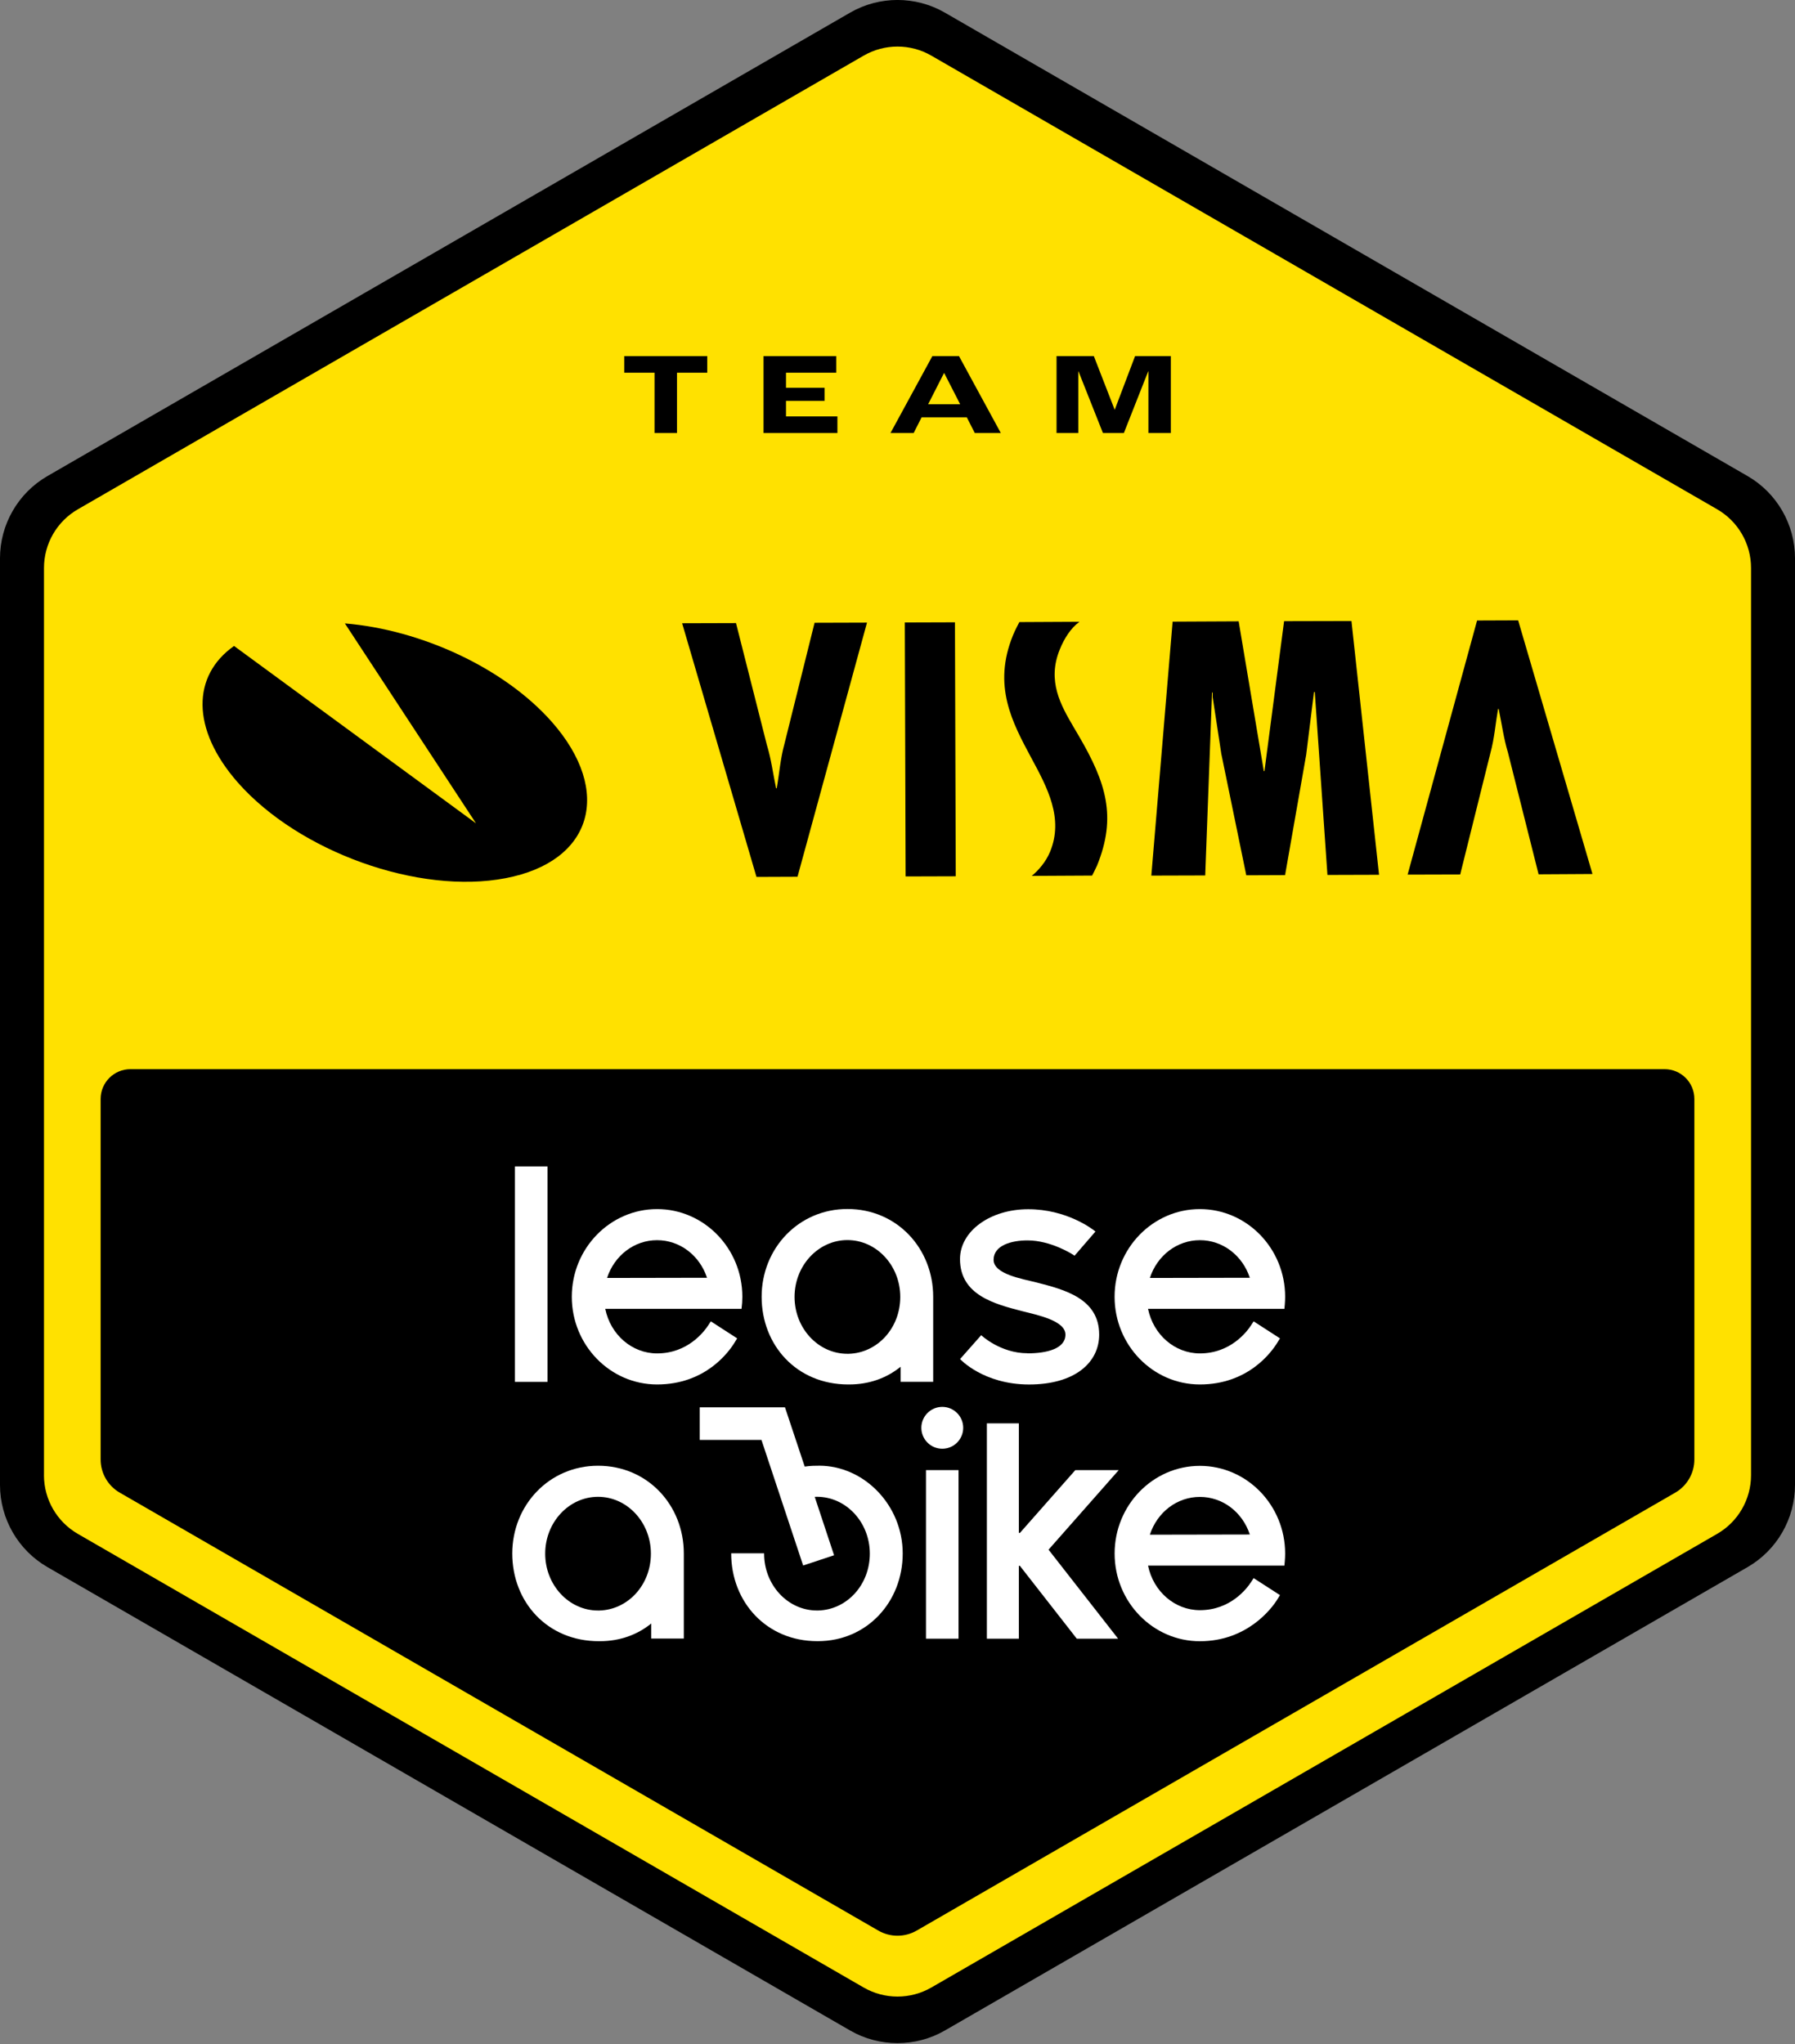<svg width="180" height="205" viewBox="0 0 180 205" fill="none" xmlns="http://www.w3.org/2000/svg">
<rect x="0" y="0" width="180" height="205" fill="#808080" stroke="none"/>
<g clip-path="url(#clip0_66_490)">
<path d="M175.249 47.745L94.754 1.269C91.822 -0.426 88.178 -0.426 85.246 1.269L4.754 47.745C1.822 49.436 0 52.591 0 55.978V148.923C0 152.31 1.822 155.465 4.754 157.156L85.246 203.629C86.712 204.475 88.356 204.898 90 204.898C91.644 204.898 93.288 204.475 94.754 203.629L175.249 157.156C178.181 155.465 180 152.31 180 148.923V55.978C180 52.591 178.178 49.436 175.249 47.745Z" fill="black"/>
<path d="M4.411 147.943V56.958C4.411 54.531 5.705 52.286 7.811 51.074L86.603 5.581C88.706 4.366 91.297 4.366 93.397 5.581L172.193 51.074C174.295 52.289 175.592 54.531 175.592 56.958V147.94C175.592 150.367 174.295 152.612 172.193 153.824L93.397 199.317C91.294 200.531 88.706 200.531 86.603 199.317L7.807 153.827C5.705 152.612 4.408 150.37 4.408 147.943" fill="#FFE100"/>
<path d="M10.091 110.21V146.366C10.091 147.737 10.822 149.009 12.012 149.693L88.079 193.611C89.269 194.295 90.731 194.295 91.921 193.611L167.988 149.693C169.175 149.009 169.909 147.737 169.909 146.366V110.21C169.909 108.557 168.57 107.221 166.917 107.221H13.08C11.43 107.221 10.091 108.56 10.091 110.21Z" fill="black"/>
<path d="M34.585 62.52C42.17 63.14 50.55 66.963 55.352 72.413C61.486 79.397 59.406 86.41 50.699 88.07C42.008 89.749 29.964 85.433 23.829 78.453C19.142 73.097 19.256 67.745 23.47 64.781L47.735 82.571L34.585 62.52Z" fill="black"/>
<path d="M154.288 87.682L151.213 75.46C150.774 74.01 150.593 72.547 150.284 71.097H150.221C149.96 72.595 149.861 74.042 149.454 75.524L146.427 87.698L141.154 87.713L148.119 62.227L152.237 62.211L159.691 87.65L154.288 87.682Z" fill="black"/>
<path d="M73.806 62.488L76.898 74.694C77.34 76.144 77.518 77.607 77.826 79.057H77.89C78.151 77.575 78.249 76.112 78.656 74.63L81.684 62.456L86.941 62.44L79.973 87.927L75.858 87.943L68.403 62.504L73.806 62.488Z" fill="black"/>
<path d="M95.761 62.409L90.733 62.425L90.813 87.895L95.841 87.88L95.761 62.409Z" fill="black"/>
<path d="M124.21 62.31L126.735 77.333H126.798L128.767 62.294L135.522 62.278L138.288 87.729L133.114 87.745L131.845 69.405H131.763L130.983 75.686L128.865 87.764L124.976 87.78L122.47 75.591L121.608 69.927V69.453H121.541L120.858 87.796L115.454 87.812L117.588 62.342L124.21 62.31Z" fill="black"/>
<path d="M108.245 62.358C107.383 62.978 106.715 64.034 106.276 65.125C104.976 68.298 106.391 70.741 107.644 72.888C107.822 73.196 108.019 73.523 108.197 73.829C110.916 78.485 112.004 81.919 110.004 86.817C109.854 87.16 109.514 87.809 109.514 87.809L103.462 87.841C104.143 87.287 104.893 86.41 105.3 85.418C106.684 82.066 105.027 78.99 103.427 76.026C101.506 72.445 99.506 68.769 101.589 63.69C101.783 63.2 102.222 62.386 102.222 62.386L108.245 62.355V62.358Z" fill="black"/>
<path d="M65.636 37.377H62.599V35.714H70.922V37.377H67.888V43.426H65.636V37.377Z" fill="black"/>
<path d="M76.567 35.714H83.856V37.377H78.818V38.891H82.686V40.201H78.818V41.759H83.974V43.426H76.567V35.714Z" fill="black"/>
<path d="M96.952 41.855H92.417L91.619 43.426H89.297L93.495 35.714H96.166L100.361 43.426H97.75L96.952 41.855ZM96.284 40.541L94.678 37.402H94.669L93.072 40.541H96.284Z" fill="black"/>
<path d="M105.949 35.714H109.689L111.775 41.082H111.788L113.823 35.714H117.41V43.426H115.162V37.25H115.136L112.7 43.426H110.601L108.153 37.25H108.13V43.426H105.949V35.714Z" fill="black"/>
<path d="M96.122 147.431H92.856V164.337H96.122V147.431Z" fill="white"/>
<path d="M65.891 138.842C70.741 138.842 73.084 135.595 73.689 134.599L73.921 134.218L71.281 132.513L71.03 132.898C70.597 133.562 68.957 135.728 65.891 135.728C63.378 135.728 61.222 133.858 60.694 131.257H74.36C74.414 130.856 74.442 130.439 74.442 130.048C74.442 125.202 70.607 121.255 65.891 121.255C61.175 121.255 57.339 125.198 57.339 130.048C57.339 134.898 61.175 138.842 65.891 138.842ZM65.891 124.372C68.162 124.372 70.149 125.879 70.9 128.143L60.872 128.162C61.623 125.885 63.614 124.372 65.888 124.372H65.891Z" fill="white"/>
<path d="M54.903 116.978H51.637V138.581H54.903V116.978Z" fill="white"/>
<path d="M120.323 138.842C125.173 138.842 127.517 135.595 128.121 134.599L128.353 134.218L125.714 132.513L125.463 132.898C125.033 133.562 123.389 135.728 120.323 135.728C117.811 135.728 115.655 133.858 115.124 131.257H128.799L128.837 130.837C128.859 130.567 128.872 130.303 128.872 130.048C128.872 125.202 125.036 121.255 120.32 121.255C115.604 121.255 111.769 125.198 111.769 130.048C111.769 134.898 115.604 138.842 120.32 138.842H120.323ZM120.323 124.372C122.594 124.372 124.582 125.879 125.332 128.143L115.305 128.162C116.055 125.885 118.046 124.372 120.323 124.372Z" fill="white"/>
<path d="M94.49 141.09C93.333 141.09 92.391 142.031 92.391 143.189C92.391 144.347 93.333 145.288 94.49 145.288C95.648 145.288 96.589 144.347 96.589 143.189C96.589 142.031 95.648 141.09 94.49 141.09Z" fill="white"/>
<path d="M103.039 135.712C100.301 135.712 98.393 133.9 98.393 133.9L96.275 136.294C96.275 136.294 98.606 138.845 103.195 138.845C107.784 138.845 110.223 136.647 110.223 133.842C110.223 130.223 106.741 129.33 103.939 128.611C102.555 128.255 99.636 127.794 99.636 126.34C99.636 124.887 101.433 124.394 103.033 124.394C105.402 124.394 107.596 125.803 107.755 125.93L109.851 123.504C109.495 123.205 106.916 121.268 103.106 121.268C99.296 121.268 96.268 123.462 96.268 126.267C96.268 129.886 99.751 130.78 102.552 131.502C103.993 131.871 106.842 132.434 106.842 133.842C106.842 135.251 104.988 135.722 103.033 135.722L103.039 135.712Z" fill="white"/>
<path d="M85.064 138.842H85.144C87.198 138.842 88.938 138.18 90.312 137.067V138.578H93.578V130.141C93.578 130.109 93.578 130.08 93.578 130.048C93.578 125.198 89.949 121.245 84.978 121.245C80.078 121.245 76.376 125.198 76.376 130.048C76.376 134.898 79.877 138.842 85.061 138.842H85.064ZM84.978 124.362C87.901 124.362 90.277 126.919 90.277 130.064C90.277 133.209 87.968 135.69 85.106 135.766H84.975C82.053 135.766 79.677 133.209 79.677 130.064C79.677 126.919 82.056 124.362 84.975 124.362H84.978Z" fill="white"/>
<path d="M120.323 147.005C115.607 147.005 111.772 150.949 111.772 155.799C111.772 160.648 115.607 164.592 120.323 164.592C125.04 164.592 127.517 161.345 128.121 160.349L128.353 159.968L125.714 158.263L125.463 158.648C125.033 159.313 123.389 161.478 120.323 161.478C117.811 161.478 115.655 159.608 115.124 157.007H128.799L128.837 156.587C128.859 156.317 128.872 156.053 128.872 155.799C128.872 150.952 125.036 147.005 120.32 147.005H120.323ZM115.305 153.909C116.055 151.632 118.046 150.119 120.323 150.119C122.6 150.119 124.582 151.626 125.332 153.89L115.305 153.909Z" fill="white"/>
<path d="M82.145 146.992H82.107C81.824 146.992 81.286 146.989 80.695 147.078L78.717 141.135H78.71H70.168V144.401H76.357L80.539 156.997L83.64 155.97L81.7 150.112C81.773 150.109 81.849 150.106 81.925 150.106C84.848 150.106 87.224 152.663 87.224 155.808C87.224 158.953 84.915 161.434 82.053 161.51H81.922C79 161.51 76.624 158.953 76.624 155.808C76.624 155.798 76.624 155.789 76.624 155.776H73.323C73.323 155.776 73.323 155.786 73.323 155.792C73.323 160.639 76.847 164.585 81.957 164.585H82.008C86.947 164.585 90.522 160.642 90.522 155.792C90.522 150.942 86.642 146.989 82.145 146.989V146.992Z" fill="white"/>
<path d="M60.058 164.589H60.138C62.192 164.589 63.932 163.927 65.306 162.814V164.325H68.572V155.888C68.572 155.856 68.572 155.827 68.572 155.795C68.572 150.946 64.943 146.993 59.972 146.993C55.072 146.993 51.37 150.946 51.37 155.795C51.37 160.645 54.871 164.589 60.055 164.589H60.058ZM59.972 150.109C62.895 150.109 65.271 152.666 65.271 155.811C65.271 158.957 62.962 161.437 60.1 161.513H59.969C57.047 161.513 54.671 158.957 54.671 155.811C54.671 152.666 57.05 150.109 59.969 150.109H59.972Z" fill="white"/>
<path d="M112.185 147.431H107.832L102.276 153.728H102.168V142.741H98.962V164.337H102.168V157.026H102.269L107.978 164.337H112.122L105.147 155.411L112.185 147.431Z" fill="white"/>
</g>
<defs>
<clipPath id="clip0_66_490">
<rect width="180" height="204.898" fill="white"/>
</clipPath>
</defs>
</svg>

